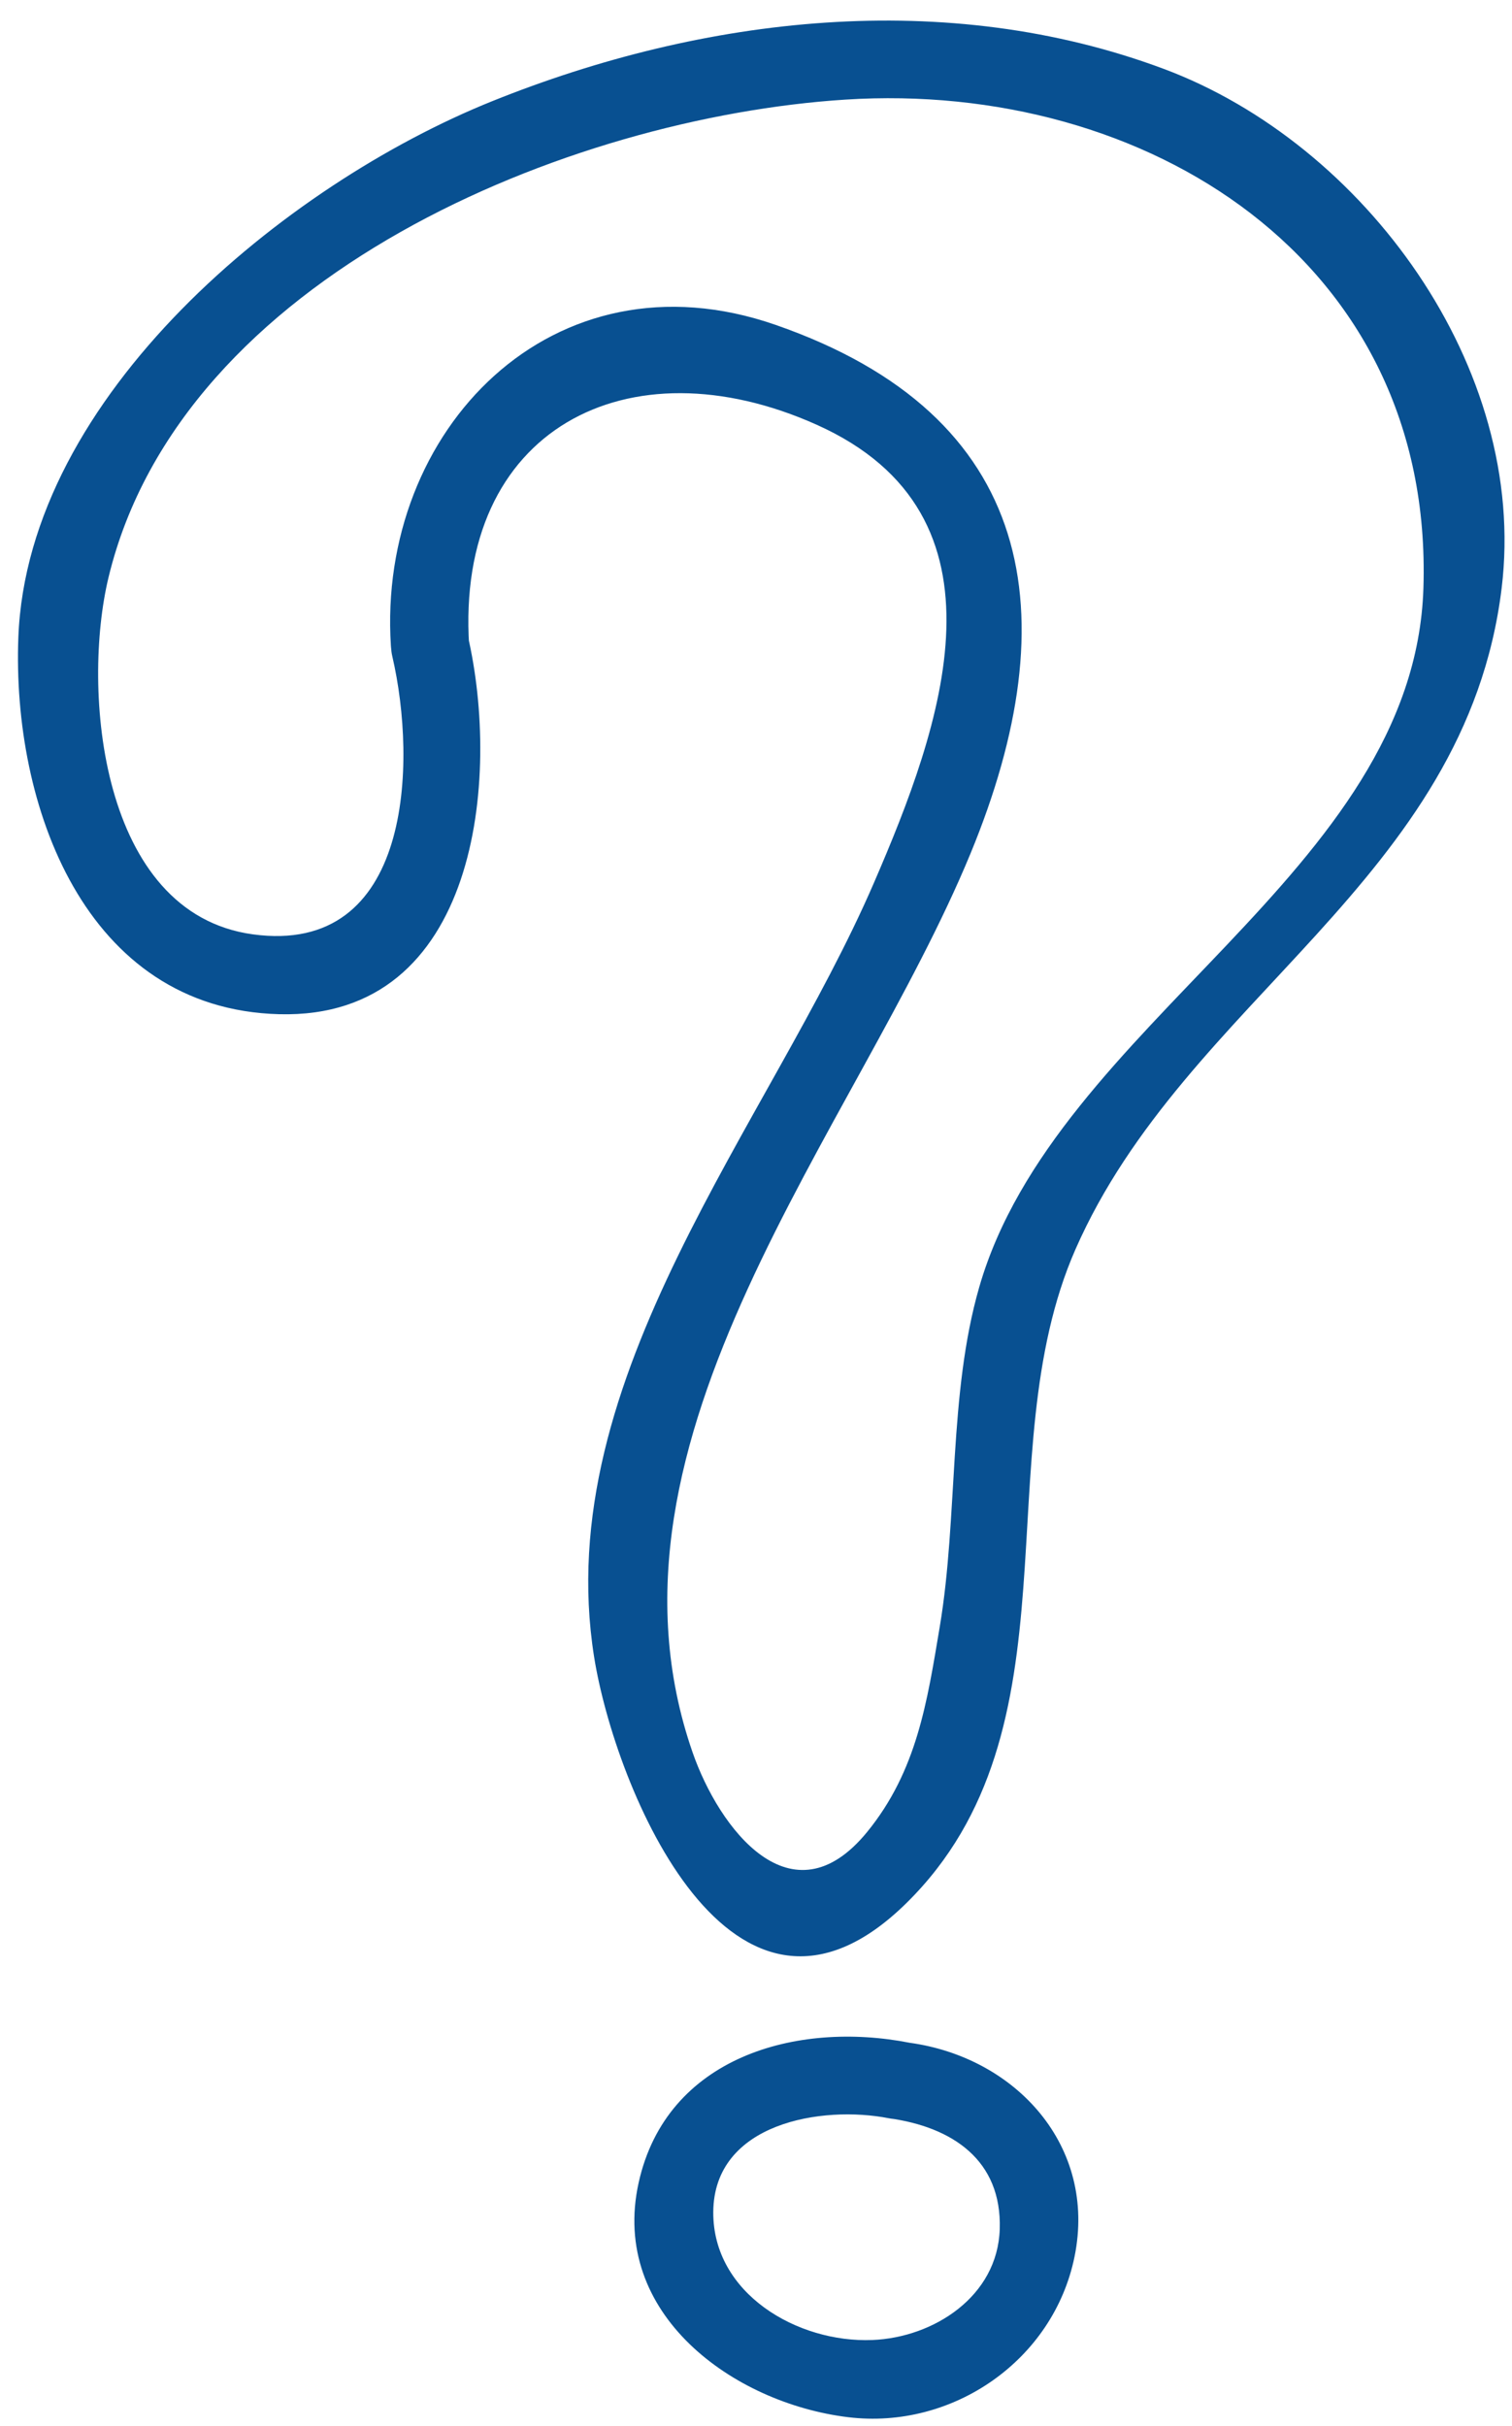 <?xml version="1.0" encoding="UTF-8"?> <svg xmlns="http://www.w3.org/2000/svg" width="58" height="93" viewBox="0 0 58 93" fill="none"><path d="M17.997 24.764C17.456 16.46 24.09 13.043 31.326 16.283C39.076 19.754 36.112 27.866 33.519 33.857C29.508 43.126 21.081 52.794 22.79 63.524C23.584 68.512 28.076 79.548 34.771 72.96C41.562 66.278 37.769 55.826 41.255 47.896C45.481 38.283 56.232 33.781 57.603 22.549C58.635 14.096 52.328 5.512 44.647 2.643C36.303 -0.473 27.002 0.61 18.876 3.881C10.962 7.066 1.061 15.156 0.704 24.432C0.458 30.847 3.238 38.685 10.708 38.883C18.368 39.085 19.205 29.784 17.942 24.366C17.502 22.482 14.611 23.281 15.049 25.164C15.996 29.228 15.816 36.658 9.697 35.821C3.82 35.017 3.127 26.419 4.165 22.127C6.963 10.563 21.826 4.499 32.427 3.819C43.959 3.079 55.003 9.974 54.602 22.548C54.253 33.487 40.497 39.185 37.565 49.34C36.373 53.471 36.758 58.137 36.049 62.366C35.565 65.253 35.174 67.891 33.267 70.23C30.367 73.787 27.579 70.098 26.567 67.182C22.379 55.12 32.847 43.334 37.229 32.721C41.009 23.564 39.741 15.924 29.751 12.455C21.206 9.488 14.457 16.503 14.995 24.765C15.122 26.685 18.123 26.697 17.997 24.764Z" fill="#085091"></path><path d="M34.896 78.317C30.562 77.465 25.563 78.854 24.497 83.687C23.389 88.707 28.122 92.134 32.532 92.671C36.551 93.161 40.414 90.481 41.22 86.512C42.082 82.271 38.966 78.878 34.896 78.317C33.005 78.056 32.189 80.946 34.099 81.21C36.533 81.546 38.432 82.815 38.35 85.458C38.27 88.043 35.814 89.617 33.464 89.712C30.59 89.828 27.34 87.933 27.361 84.803C27.385 81.382 31.535 80.707 34.098 81.211C35.988 81.581 36.793 78.69 34.896 78.317Z" fill="#085091"></path></svg> 